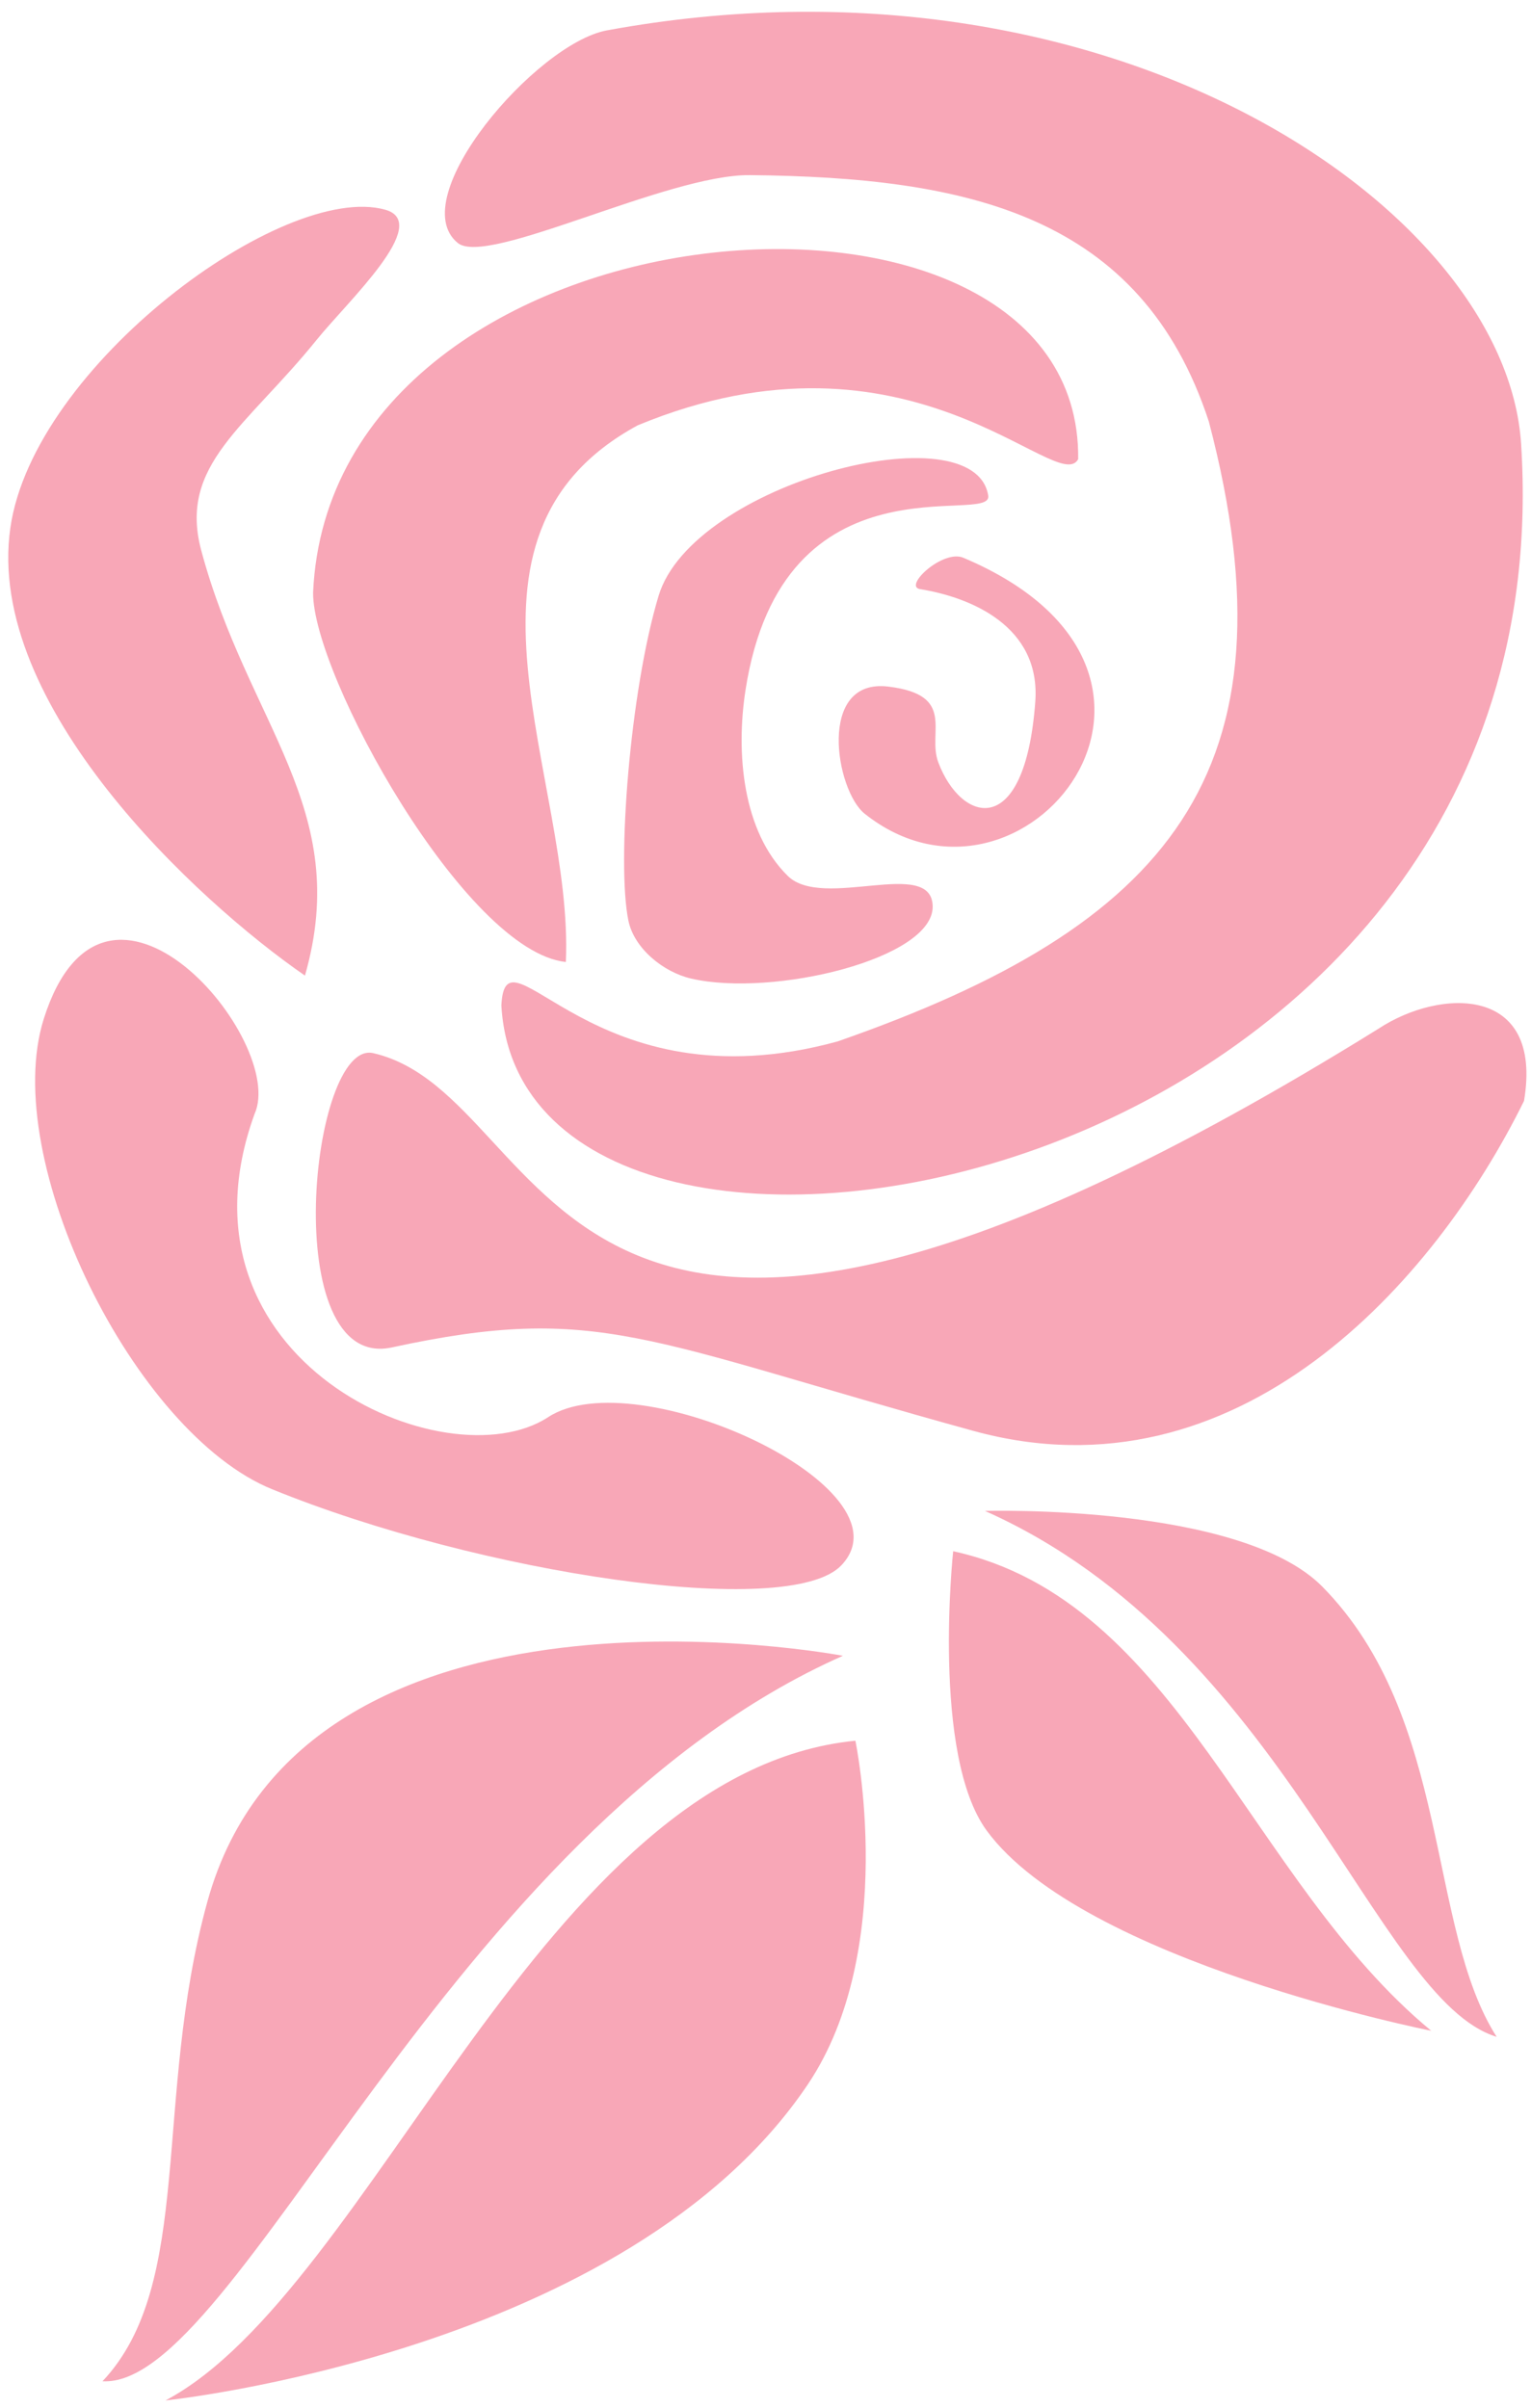 <?xml version="1.0" encoding="UTF-8" standalone="no"?>
<!-- Created with Inkscape (http://www.inkscape.org/) -->

<svg
   version="1.1"
   id="svg1"
   width="146.667"
   height="230.667"
   viewBox="0 0 146.667 230.667"
   sodipodi:docname="rose.svg"
   inkscape:version="1.4.2 (ebf0e940d0, 2025-05-08)"
   xmlns:inkscape="http://www.inkscape.org/namespaces/inkscape"
   xmlns:sodipodi="http://sodipodi.sourceforge.net/DTD/sodipodi-0.dtd"
   xmlns="http://www.w3.org/2000/svg"
   xmlns:svg="http://www.w3.org/2000/svg">
  <defs
     id="defs1" />
  <sodipodi:namedview
     id="namedview1"
     pagecolor="#ffffff"
     bordercolor="#000000"
     borderopacity="0.25"
     inkscape:showpageshadow="2"
     inkscape:pageopacity="0.0"
     inkscape:pagecheckerboard="0"
     inkscape:deskcolor="#d1d1d1"
     inkscape:zoom="5.2456646"
     inkscape:cx="73.298625"
     inkscape:cy="115.33334"
     inkscape:window-width="2560"
     inkscape:window-height="1412"
     inkscape:window-x="0"
     inkscape:window-y="0"
     inkscape:window-maximized="1"
     inkscape:current-layer="g1">
    <inkscape:page
       x="0"
       y="0"
       inkscape:label="1"
       id="page1"
       width="146.667"
       height="230.667"
       margin="0"
       bleed="0" />
  </sodipodi:namedview>
  <g
     id="g1"
     inkscape:groupmode="layer"
     inkscape:label="1">
    <path
       id="path1"
       d="M 219.648,1031.64 C 141.68,1085.47 -10.859,1226.8 7.461,1354.18 24.262,1471.02 204.379,1603.79 277.5,1583.28 c 33.91,-9.53 -27.109,-66.09 -49.219,-93.48 -50.98,-63.2 -99.922,-90.15 -83.32,-151.95 33.668,-125.51 109.18,-185.86 74.687,-306.21 z M 31.559,1000.59 C -0.621,898.949 96.801,702.07 195.898,661.719 345.309,600.82 568.32,567.27 605.98,606.84 659.141,662.66 457.891,754.879 394.879,713.629 321.25,665.43 118.828,754.262 183.359,931.988 206.949,984.102 76.019,1140.7 31.559,1000.59 Z"
       style="fill:#f8a7b7;fill-opacity:1;fill-rule:nonzero;stroke:none"
       transform="matrix(0.133,0,0,-0.133,0,230.667)" />
    <path
       id="path2"
       d="m 993.121,993.52 c 44.179,29.06 118.719,31.44 104.609,-52.149 C 1033.4,810.738 891.52,651.332 701.09,703.711 464.301,768.91 431.328,796.172 282.27,763.828 199.73,745.898 223.398,986.289 268.871,975.781 405.699,944.102 387.461,617.5 993.121,993.52 Z"
       style="fill:#f8a7b7;fill-opacity:1;fill-rule:nonzero;stroke:none"
       transform="matrix(0.133,0,0,-0.133,0,230.667)" />
    <path
       id="path3"
       d="m 225.512,1307.46 c -0.313,-59.34 109.879,-258.59 182.066,-266.01 5.863,132.1 -96.488,306.05 51.723,386.52 196.558,81.44 302.5,-51.88 317.301,-24.34 2.617,233.79 -538.243,192.78 -551.09,-96.17 z"
       style="fill:#f8a7b7;fill-opacity:1;fill-rule:nonzero;stroke:none"
       transform="matrix(0.133,0,0,-0.133,0,230.667)" />
    <path
       id="path4"
       d="M 73.828,19.18 C 140.078,89.379 110.039,222.031 149.379,364.648 218.789,616.051 607.148,541.719 607.148,541.719 322.23,415.551 170.898,13.672 73.828,19.18 Z"
       style="fill:#f8a7b7;fill-opacity:1;fill-rule:nonzero;stroke:none"
       transform="matrix(0.133,0,0,-0.133,0,230.667)" />
    <path
       id="path5"
       d="m 711.801,1377.38 c 3.629,-22.58 -147.891,33.17 -174.813,-140.04 -7.027,-45.23 -2.218,-101.83 30.434,-133.9 25.348,-24.92 103.558,13.75 104.379,-21.76 0.859,-37.85 -114.961,-65.82 -173.949,-52.19 -20,4.61 -41.09,21.64 -45.231,41.76 -8.48,41.33 1.051,165.23 21.758,233.95 24.449,81.25 227.57,133.94 237.422,72.18 z"
       style="fill:#f8a7b7;fill-opacity:1;fill-rule:nonzero;stroke:none"
       transform="matrix(0.133,0,0,-0.133,0,230.667)" />
    <path
       id="path6"
       d="m 662.73,1310 c 36.25,-5.86 87.04,-26.56 82.969,-81.17 -7.5,-100.74 -53.508,-87.19 -69.879,-43.52 -8.121,21.6 13.52,48.52 -36.019,54.49 -51.481,6.25 -38,-74.84 -16.949,-91.6 114.097,-90.66 267.539,101.57 70.976,184.42 -14.687,6.17 -43.519,-20.63 -31.098,-22.62 z"
       style="fill:#f8a7b7;fill-opacity:1;fill-rule:nonzero;stroke:none"
       transform="matrix(0.133,0,0,-0.133,0,230.667)" />
    <path
       id="path7"
       d="m 1095.62,1414.77 c -11.01,170.11 -296.87,364.18 -658.472,297.69 -50.976,-9.37 -146.949,-121.13 -107.378,-153.16 21.281,-17.23 150.89,49.49 210.308,48.9 156.832,-1.56 281.801,-28.43 330.621,-177.46 66.68,-253.9 -30.148,-363.75 -267.258,-446.478 C 426.129,935.469 364.18,1072.58 361.129,1010.12 376.52,739.648 1130.78,870.699 1095.62,1414.77 Z"
       style="fill:#f8a7b7;fill-opacity:1;fill-rule:nonzero;stroke:none"
       transform="matrix(0.133,0,0,-0.133,0,230.667)" />
    <path
       id="path8"
       d="M 616.129,480.551 C 391.328,458.359 268.91,84.84 119.219,5.352 c 0,0 333.121,34.527 462.73,227.769 65.43,97.539 34.18,247.43 34.18,247.43 z"
       style="fill:#f8a7b7;fill-opacity:1;fill-rule:nonzero;stroke:none"
       transform="matrix(0.133,0,0,-0.133,0,230.667)" />
    <path
       id="path9"
       d="m 686.559,617.031 c 161.992,-35.429 213.402,-237.23 344.341,-345.429 0,0 -250.822,49.808 -320.119,144.097 -40.043,54.5 -24.222,201.332 -24.222,201.332 z"
       style="fill:#f8a7b7;fill-opacity:1;fill-rule:nonzero;stroke:none"
       transform="matrix(0.133,0,0,-0.133,0,230.667)" />
    <path
       id="path10"
       d="M 709.488,646.051 C 925.699,549.691 990.82,293.75 1078.01,267.27 c -50.43,78.902 -32.5,229.839 -125.549,324.25 -59.18,59.96 -242.973,54.531 -242.973,54.531 z"
       style="fill:#f8a7b7;fill-opacity:1;fill-rule:nonzero;stroke:none"
       transform="matrix(0.133,0,0,-0.133,0,230.667)" />
  </g>
</svg>
